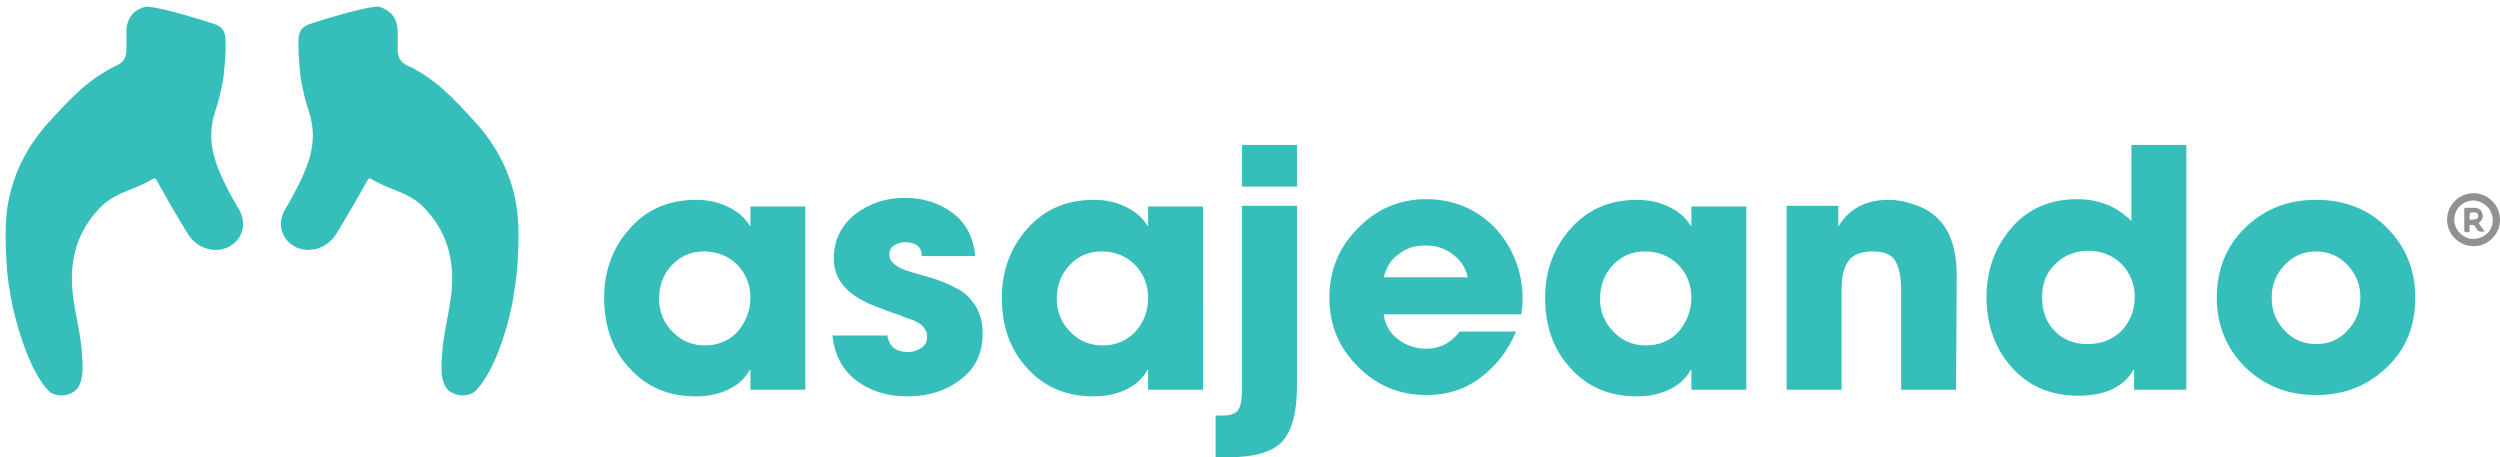<?xml version="1.0" encoding="utf-8"?>
<!-- Generator: Adobe Illustrator 21.0.2, SVG Export Plug-In . SVG Version: 6.00 Build 0)  -->
<svg version="1.1" id="Capa_1" xmlns="http://www.w3.org/2000/svg" xmlns:xlink="http://www.w3.org/1999/xlink" x="0px" y="0px"
	 viewBox="0 0 377.8 69.1" style="enable-background:new 0 0 377.8 69.1;" xml:space="preserve">
<style type="text/css">
	.st0{fill:#36BFBA;}
	.st1{fill:#919191;}
</style>
<path class="st0" d="M121.7,58.9h-8.3v-3h-0.1c-0.7,1.3-1.8,2.3-3.3,3s-3.1,1-4.8,1c-4.2,0-7.5-1.4-10.1-4.3
	c-2.6-2.8-3.8-6.4-3.8-10.6c0-4.1,1.3-7.6,3.9-10.5s5.9-4.3,10-4.3c1.7,0,3.2,0.3,4.7,1s2.6,1.6,3.4,2.9h0.1v-2.9h8.3
	C121.7,31.2,121.7,58.9,121.7,58.9z M113.4,45c0-2-0.7-3.7-2-5s-3-2-5-2s-3.6,0.7-4.9,2.1c-1.3,1.4-1.9,3.1-1.9,5.1
	c0,1.9,0.7,3.6,2,4.9c1.3,1.4,3,2.1,4.9,2.1c2,0,3.7-0.7,5-2.1C112.7,48.6,113.4,47,113.4,45"/>
<path class="st0" d="M148.5,50.4c0,3-1.1,5.3-3.4,7c-2.2,1.7-4.9,2.5-8,2.5c-3,0-5.6-0.8-7.7-2.4c-2.1-1.6-3.3-3.9-3.6-6.8h8.3
	c0.1,0.8,0.5,1.5,1,1.9s1.3,0.6,2.1,0.6c0.7,0,1.4-0.2,2-0.6s0.9-0.9,0.9-1.6c0-0.3,0-0.5-0.1-0.8c-0.1-0.2-0.2-0.4-0.4-0.7
	c-0.2-0.2-0.3-0.4-0.5-0.5c-0.1-0.1-0.4-0.3-0.7-0.4c-0.3-0.2-0.5-0.3-0.7-0.3c-0.2-0.1-0.4-0.2-0.8-0.3c-0.4-0.1-0.6-0.2-0.7-0.3
	c-1.6-0.5-2.8-1-3.6-1.3c-4.4-1.6-6.6-4-6.6-7.3c0-2.8,1.1-5,3.2-6.7c2.2-1.7,4.7-2.5,7.5-2.5c2.9,0,5.3,0.8,7.3,2.3
	s3.1,3.7,3.4,6.5h-8.1c0-1.4-0.9-2.1-2.6-2.1c-0.6,0-1.1,0.2-1.6,0.5s-0.7,0.8-0.7,1.3c0,0.7,0.3,1.2,1,1.7s1.5,0.8,2.6,1.1
	c1,0.3,2.2,0.6,3.4,1s2.3,0.9,3.4,1.5c1,0.5,1.9,1.4,2.6,2.5C148.2,47.5,148.5,48.8,148.5,50.4"/>
<path class="st0" d="M181.8,58.9h-8.3v-3h-0.1c-0.7,1.3-1.8,2.3-3.3,3s-3.1,1-4.8,1c-4.2,0-7.5-1.4-10.1-4.3
	c-2.6-2.8-3.8-6.4-3.8-10.6c0-4.1,1.3-7.6,3.9-10.5c2.6-2.9,5.9-4.3,10-4.3c1.7,0,3.2,0.3,4.7,1s2.6,1.6,3.4,2.9h0.1v-2.9h8.3
	L181.8,58.9L181.8,58.9z M173.5,45c0-2-0.7-3.7-2-5s-3-2-5-2s-3.6,0.7-4.9,2.1c-1.3,1.4-1.9,3.1-1.9,5.1c0,1.9,0.7,3.6,2,4.9
	c1.3,1.4,3,2.1,4.9,2.1c2,0,3.7-0.7,5-2.1C172.9,48.6,173.5,47,173.5,45"/>
<path class="st0" d="M196,58.3c0,3.9-0.7,6.7-2.2,8.4c-1.5,1.6-4.2,2.4-8.1,2.4h-2v-6.3h1.1c1.3,0,2.1-0.4,2.4-1
	c0.4-0.7,0.5-1.8,0.5-3.2V31.1h8.3V58.3z M196,28.2h-8.3v-6.3h8.3V28.2z"/>
<path class="st0" d="M230.1,45.3c0,0.8-0.1,1.5-0.2,2.2h-20.8c0.2,1.6,1,2.9,2.2,3.8c1.2,0.9,2.7,1.4,4.3,1.4c2,0,3.7-0.9,5-2.6h8.5
	c-1.2,2.9-3,5.2-5.4,7s-5.1,2.6-8.1,2.6c-4.1,0-7.5-1.4-10.4-4.3c-2.9-2.9-4.3-6.3-4.3-10.4s1.4-7.6,4.3-10.5
	c2.8-2.9,6.3-4.4,10.3-4.4c4.2,0,7.7,1.5,10.5,4.4C228.7,37.5,230.1,41.1,230.1,45.3 M221.8,41.9c-0.3-1.5-1.1-2.6-2.3-3.5
	s-2.5-1.3-4.1-1.3s-2.9,0.4-4,1.3c-1.2,0.8-1.9,2-2.3,3.5H221.8z"/>
<path class="st0" d="M263.9,58.9h-8.3v-3h-0.1c-0.7,1.3-1.8,2.3-3.3,3s-3.1,1-4.8,1c-4.2,0-7.5-1.4-10.1-4.3
	c-2.6-2.8-3.8-6.4-3.8-10.6c0-4.1,1.3-7.6,3.9-10.5c2.6-2.9,5.9-4.3,10-4.3c1.7,0,3.2,0.3,4.7,1s2.6,1.6,3.4,2.9h0.1v-2.9h8.3
	L263.9,58.9L263.9,58.9z M255.6,45c0-2-0.7-3.7-2-5s-3-2-5-2s-3.6,0.7-4.9,2.1c-1.3,1.4-1.9,3.1-1.9,5.1c0,1.9,0.7,3.6,2,4.9
	c1.3,1.4,3,2.1,4.9,2.1c2,0,3.7-0.7,5-2.1C254.9,48.6,255.6,47,255.6,45"/>
<path class="st0" d="M295.6,58.9h-8.3V43.7c0-1.8-0.3-3.3-0.9-4.3S284.7,38,283,38c-1.8,0-3,0.5-3.7,1.5s-1,2.4-1,4.3v15.1H270V31.1
	h7.8v3h0.1c1.6-2.6,4.1-3.9,7.5-3.9c1.2,0,2.5,0.2,3.8,0.7c1.3,0.4,2.4,1,3.3,1.8c2.1,1.8,3.2,4.8,3.2,8.9L295.6,58.9L295.6,58.9z"
	/>
<path class="st0" d="M330.4,58.9h-7.9v-3h-0.1c-1.5,2.6-4.3,3.9-8.3,3.9c-4.2,0-7.5-1.4-10.1-4.3c-2.5-2.8-3.8-6.4-3.8-10.6
	c0-4.1,1.3-7.6,3.8-10.5s5.9-4.3,9.9-4.3c3.3,0,6,1.1,8.2,3.3V21.9h8.3V58.9z M322.6,44.9c0-2-0.7-3.7-2-5s-3-2-5-2s-3.7,0.7-5,2
	c-1.4,1.3-2,3-2,5c0,2.1,0.6,3.8,1.9,5.1c1.3,1.4,3,2,5,2s3.8-0.7,5.1-2C321.9,48.6,322.6,46.9,322.6,44.9"/>
<path class="st0" d="M360.7,34.4c2.8,2.8,4.3,6.3,4.3,10.6c0,4.2-1.4,7.8-4.3,10.5c-2.9,2.8-6.4,4.2-10.7,4.2
	c-4.3,0-7.8-1.4-10.7-4.2c-2.8-2.8-4.3-6.3-4.3-10.5s1.4-7.8,4.3-10.6s6.4-4.2,10.7-4.2C354.3,30.2,357.9,31.6,360.7,34.4
	 M354.8,49.9c1.3-1.4,1.9-3,1.9-4.9s-0.6-3.5-1.9-4.9S351.9,38,350,38s-3.5,0.7-4.8,2.1c-1.3,1.4-1.9,3-1.9,4.9s0.6,3.5,1.9,4.9
	s2.9,2.1,4.8,2.1C352,52,353.5,51.3,354.8,49.9"/>
<path class="st0" d="M71.6,59.3c-1.1,0.6-2.1,0.6-3.2,0.1s-1.4-1.5-1.6-2.6c-0.2-1.5,0-2.9,0.1-4.4c0.3-2.7,1-5.3,1.3-8
	c0.6-5.1-0.7-9.6-4.3-13.2c-1.1-1.1-2.5-1.8-4-2.4c-1.3-0.5-2.5-1-3.7-1.7c-0.3-0.2-0.5-0.2-0.7,0.2c-1.5,2.7-3,5.3-4.6,7.9
	c-1.4,2.5-4.7,3.4-6.9,1.7c-1.6-1.2-2-3.3-1-5.1c4-6.8,5.1-10.4,3.7-14.9c-0.9-2.6-1.3-5.4-1.3-5.4c-0.2-2.6-0.3-2.6-0.3-5.1
	c0-1.2,0.2-2.2,1.5-2.7c0,0,7.8-2.6,10.5-2.7c1.9,0.4,3,1.8,3,3.8c0,0.9,0,1.9,0,2.8c0,1.1,0.5,1.9,1.5,2.3c4.1,2,6.6,4.6,9.8,8.1
	c3.4,3.6,5.7,7.8,6.6,12.8c0.4,2.4,0.4,4.9,0.3,7.3c-0.1,2.2-0.2,3.9-0.7,6.6C77.3,47.3,75.1,56.2,71.6,59.3"/>
<path class="st0" d="M7.6,59.3c1.1,0.6,2.1,0.6,3.2,0.1s1.4-1.5,1.6-2.6c0.2-1.5,0-2.9-0.1-4.4c-0.3-2.7-1-5.3-1.3-8
	c-0.6-5.1,0.7-9.6,4.3-13.2c1.1-1.1,2.5-1.8,4-2.4c1.3-0.5,2.5-1,3.7-1.7c0.3-0.2,0.5-0.2,0.7,0.2c1.5,2.7,3,5.3,4.6,7.9
	c1.4,2.5,4.7,3.4,6.9,1.7c1.6-1.2,2-3.3,1-5.1c-4-6.8-5.1-10.4-3.7-14.9c0.9-2.6,1.3-5.4,1.3-5.4c0.2-2.6,0.3-2.6,0.3-5.1
	c0-1.2-0.2-2.2-1.5-2.7c0,0-7.8-2.6-10.5-2.7c-1.9,0.4-3,1.8-3,3.8c0,0.9,0,1.9,0,2.8c0,1.1-0.5,1.9-1.5,2.3c-4.1,2-6.6,4.6-9.8,8.1
	c-3.4,3.6-5.7,7.8-6.6,12.8c-0.4,2.4-0.4,4.9-0.3,7.3C1,40.3,1.1,42,1.6,44.7C2,47.3,4.2,56.2,7.6,59.3"/>
<path class="st1" d="M377.8,33.2c0,2.2-1.8,4-4,4s-4-1.8-4-4s1.8-4,4-4S377.8,31,377.8,33.2 M373.7,30.3c-1.7,0.1-2.9,1.4-2.8,3.1
	c0.1,1.5,1.5,2.8,3,2.7c1.7-0.1,2.9-1.4,2.8-3S375.2,30.3,373.7,30.3"/>
<path class="st1" d="M375.5,35L375.5,35c-0.9,0-1,0.1-1.4-0.7c-0.2-0.4-0.5-0.3-0.8-0.3c-0.1,0-0.1,0.1-0.1,0.2c0,0.2,0,0.5,0,0.7
	c0,0.1,0,0.2-0.2,0.2c-0.6,0-0.6,0-0.6-0.6c0-1,0-1.9,0-2.9c0-0.2,0-0.2,0.2-0.2c0.5,0,1,0,1.5,0c0.5,0.1,0.9,0.3,1,0.8
	c0.2,0.5,0.1,1-0.4,1.4c-0.1,0.1-0.1,0.2,0,0.3C375,34.3,375.3,34.7,375.5,35 M373.2,32.7c0,0.1,0,0.3,0,0.4c0,0.1,0,0.1,0.1,0.1
	c0.3,0,0.6,0,0.9-0.1c0.2-0.1,0.3-0.2,0.3-0.4c0-0.4-0.1-0.6-0.6-0.6C373.2,32.1,373.2,32.1,373.2,32.7"/>
</svg>
